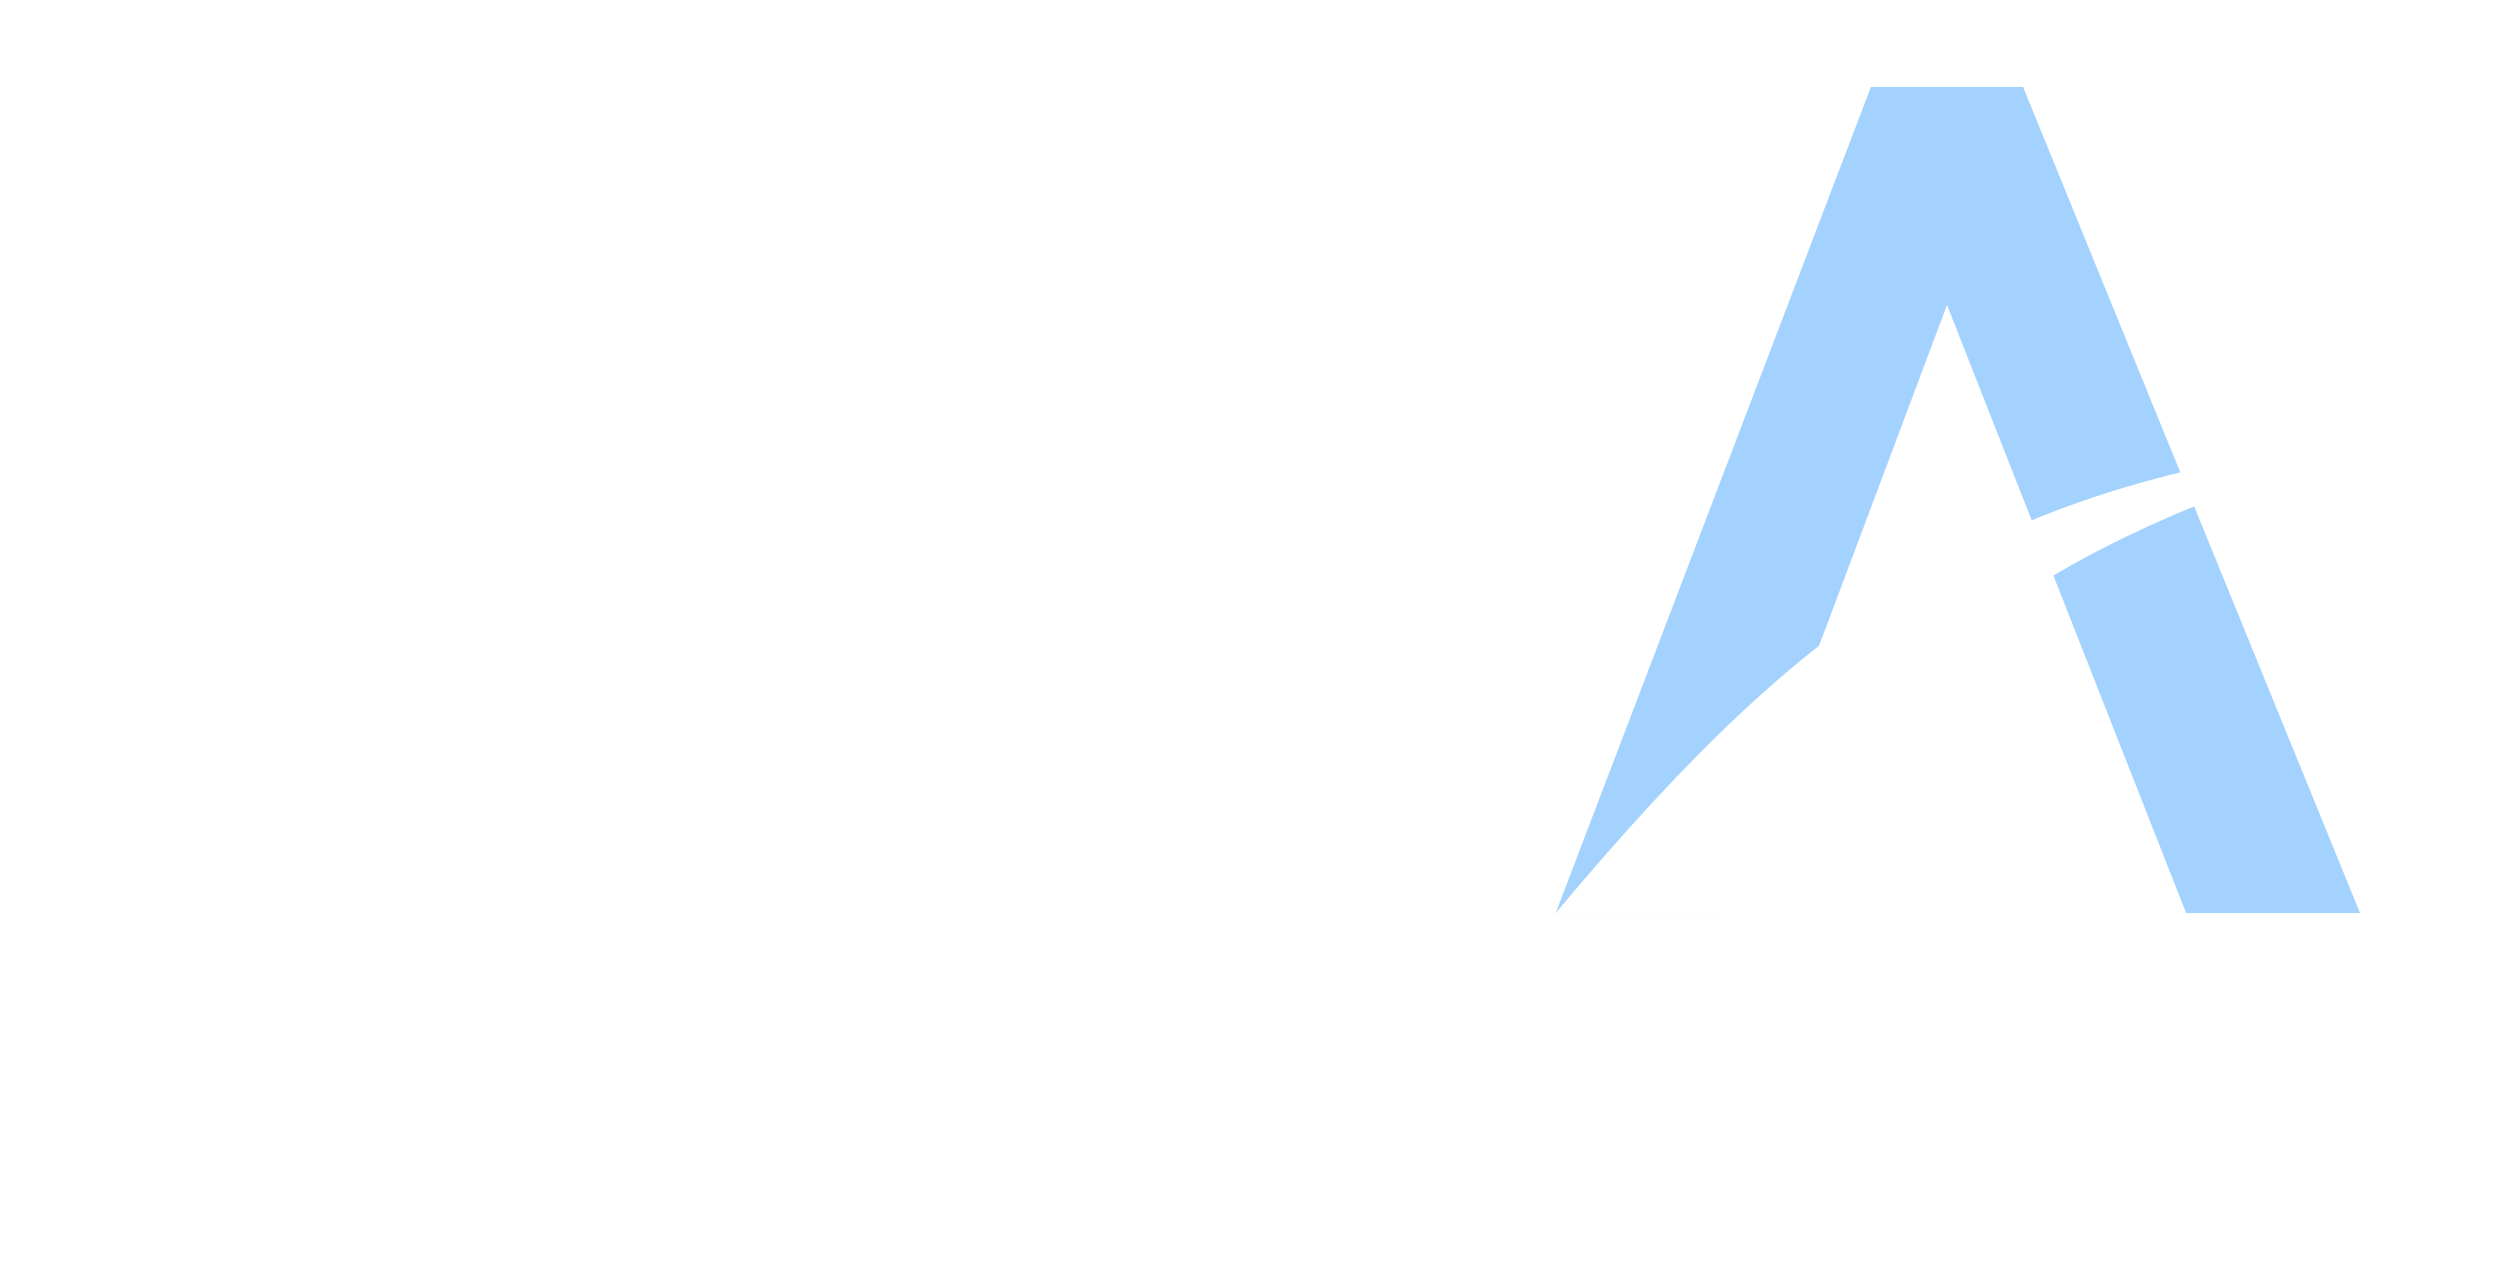 <svg width="115" height="59" viewBox="0 0 115 59" fill="none" xmlns="http://www.w3.org/2000/svg">
<g filter="url(#filter0_d_231_9)">
<path d="M4 38V0.173H20.401C23.283 0.173 25.703 0.561 27.66 1.337C29.631 2.112 31.114 3.208 32.112 4.624C33.121 6.04 33.626 7.709 33.626 9.63C33.626 11.021 33.318 12.29 32.703 13.435C32.099 14.58 31.25 15.54 30.154 16.316C29.058 17.079 27.777 17.609 26.312 17.904V18.274C27.937 18.335 29.415 18.748 30.745 19.511C32.075 20.262 33.134 21.303 33.922 22.633C34.71 23.95 35.104 25.502 35.104 27.287C35.104 29.356 34.562 31.197 33.478 32.81C32.407 34.423 30.88 35.691 28.898 36.615C26.915 37.538 24.551 38 21.805 38H4ZM14.269 29.799H19.072C20.796 29.799 22.088 29.479 22.95 28.839C23.812 28.186 24.243 27.226 24.243 25.957C24.243 25.071 24.04 24.32 23.634 23.704C23.227 23.088 22.649 22.62 21.898 22.3C21.159 21.98 20.266 21.82 19.22 21.82H14.269V29.799ZM14.269 15.466H18.481C19.38 15.466 20.174 15.325 20.863 15.041C21.553 14.758 22.088 14.352 22.47 13.822C22.864 13.281 23.061 12.622 23.061 11.846C23.061 10.676 22.643 9.784 21.805 9.168C20.968 8.54 19.909 8.226 18.628 8.226H14.269V15.466Z" fill="white"/>
<path d="M38.742 38V0.173H55.144C58.025 0.173 60.445 0.561 62.403 1.337C64.373 2.112 65.857 3.208 66.854 4.624C67.864 6.04 68.369 7.709 68.369 9.63C68.369 11.021 68.061 12.29 67.445 13.435C66.842 14.58 65.992 15.54 64.896 16.316C63.8 17.079 62.52 17.609 61.054 17.904V18.274C62.68 18.335 64.157 18.748 65.487 19.511C66.817 20.262 67.876 21.303 68.664 22.633C69.452 23.95 69.846 25.502 69.846 27.287C69.846 29.356 69.305 31.197 68.221 32.81C67.15 34.423 65.623 35.691 63.64 36.615C61.658 37.538 59.294 38 56.548 38H38.742ZM49.012 29.799H53.814C55.538 29.799 56.831 29.479 57.693 28.839C58.555 28.186 58.986 27.226 58.986 25.957C58.986 25.071 58.783 24.32 58.376 23.704C57.97 23.088 57.391 22.62 56.64 22.3C55.901 21.98 55.009 21.82 53.962 21.82H49.012V29.799ZM49.012 15.466H53.223C54.122 15.466 54.916 15.325 55.606 15.041C56.295 14.758 56.831 14.352 57.213 13.822C57.607 13.281 57.804 12.622 57.804 11.846C57.804 10.676 57.385 9.784 56.548 9.168C55.71 8.54 54.651 8.226 53.371 8.226H49.012V15.466Z" fill="white"/>
<path d="M86.062 0L71.562 38H79.062L89.562 10.028L100.562 38H108.562L93.062 0H86.062Z" fill="#A2D2FD"/>
<path d="M79.062 38H71.562C83.755 23.435 91.991 18.022 110.562 16C94.424 20.709 87.54 25.549 79.062 38Z" fill="white"/>
</g>
<path d="M1.878 55V45.968H5.365C5.871 45.968 6.312 46.073 6.689 46.282C7.065 46.491 7.358 46.773 7.567 47.129C7.776 47.48 7.88 47.869 7.88 48.295C7.88 48.78 7.751 49.213 7.491 49.594C7.232 49.97 6.885 50.231 6.45 50.378L6.438 50.07C7.023 50.238 7.483 50.53 7.818 50.948C8.152 51.367 8.319 51.872 8.319 52.466C8.319 52.989 8.208 53.44 7.987 53.821C7.765 54.197 7.454 54.488 7.052 54.693C6.651 54.898 6.185 55 5.654 55H1.878ZM2.806 54.116H5.428C5.796 54.116 6.126 54.051 6.419 53.921C6.712 53.787 6.942 53.599 7.109 53.357C7.28 53.114 7.366 52.822 7.366 52.479C7.366 52.144 7.289 51.843 7.134 51.576C6.979 51.308 6.768 51.095 6.5 50.936C6.237 50.773 5.936 50.691 5.597 50.691H2.806V54.116ZM2.806 49.819H5.359C5.647 49.819 5.911 49.755 6.149 49.625C6.388 49.491 6.576 49.309 6.714 49.079C6.856 48.849 6.927 48.584 6.927 48.283C6.927 47.856 6.778 47.509 6.482 47.242C6.189 46.974 5.815 46.84 5.359 46.84H2.806V49.819ZM9.696 46.941V45.906H10.618V46.941H9.696ZM9.696 55V48.226H10.618V55H9.696ZM15.189 58.199C14.842 58.199 14.499 58.146 14.161 58.042C13.826 57.941 13.517 57.781 13.232 57.559C12.948 57.342 12.71 57.057 12.517 56.706L13.351 56.242C13.54 56.618 13.803 56.888 14.142 57.051C14.485 57.218 14.834 57.302 15.189 57.302C15.678 57.302 16.073 57.21 16.375 57.026C16.68 56.846 16.901 56.578 17.039 56.223C17.177 55.868 17.244 55.424 17.24 54.893V53.087H17.347V48.226H18.168V54.906C18.168 55.098 18.162 55.282 18.149 55.458C18.141 55.638 18.122 55.813 18.093 55.985C18.014 56.491 17.849 56.907 17.598 57.233C17.351 57.559 17.025 57.801 16.619 57.96C16.218 58.119 15.741 58.199 15.189 58.199ZM15.127 55.188C14.495 55.188 13.956 55.031 13.508 54.718C13.061 54.4 12.718 53.971 12.48 53.432C12.241 52.893 12.122 52.284 12.122 51.607C12.122 50.934 12.239 50.328 12.473 49.788C12.712 49.249 13.053 48.822 13.496 48.509C13.939 48.195 14.47 48.038 15.089 48.038C15.724 48.038 16.26 48.193 16.694 48.502C17.129 48.812 17.457 49.236 17.679 49.776C17.905 50.311 18.018 50.921 18.018 51.607C18.018 52.28 17.907 52.889 17.685 53.432C17.464 53.971 17.138 54.4 16.707 54.718C16.276 55.031 15.749 55.188 15.127 55.188ZM15.22 54.329C15.701 54.329 16.099 54.212 16.412 53.978C16.726 53.743 16.96 53.422 17.115 53.012C17.269 52.598 17.347 52.13 17.347 51.607C17.347 51.076 17.269 50.608 17.115 50.202C16.96 49.792 16.726 49.472 16.412 49.242C16.103 49.013 15.712 48.898 15.239 48.898C14.754 48.898 14.353 49.017 14.035 49.255C13.717 49.493 13.481 49.817 13.326 50.227C13.176 50.637 13.101 51.097 13.101 51.607C13.101 52.121 13.178 52.585 13.333 52.999C13.492 53.409 13.728 53.733 14.041 53.971C14.355 54.21 14.748 54.329 15.22 54.329ZM19.922 55V45.968H23.409C23.915 45.968 24.356 46.073 24.732 46.282C25.109 46.491 25.401 46.773 25.61 47.129C25.82 47.48 25.924 47.869 25.924 48.295C25.924 48.78 25.794 49.213 25.535 49.594C25.276 49.97 24.929 50.231 24.494 50.378L24.482 50.07C25.067 50.238 25.527 50.53 25.861 50.948C26.196 51.367 26.363 51.872 26.363 52.466C26.363 52.989 26.252 53.44 26.031 53.821C25.809 54.197 25.498 54.488 25.096 54.693C24.695 54.898 24.229 55 23.698 55H19.922ZM20.85 54.116H23.472C23.84 54.116 24.17 54.051 24.463 53.921C24.755 53.787 24.985 53.599 25.153 53.357C25.324 53.114 25.41 52.822 25.41 52.479C25.41 52.144 25.332 51.843 25.178 51.576C25.023 51.308 24.812 51.095 24.544 50.936C24.281 50.773 23.98 50.691 23.641 50.691H20.85V54.116ZM20.85 49.819H23.403C23.691 49.819 23.955 49.755 24.193 49.625C24.431 49.491 24.619 49.309 24.758 49.079C24.9 48.849 24.971 48.584 24.971 48.283C24.971 47.856 24.822 47.509 24.525 47.242C24.233 46.974 23.858 46.84 23.403 46.84H20.85V49.819ZM27.74 46.941V45.906H28.662V46.941H27.74ZM27.74 55V48.226H28.662V55H27.74ZM35.434 55V51.544C35.434 51.168 35.399 50.823 35.328 50.509C35.257 50.192 35.142 49.916 34.983 49.681C34.828 49.443 34.625 49.259 34.374 49.13C34.128 49 33.827 48.935 33.471 48.935C33.145 48.935 32.857 48.992 32.606 49.105C32.359 49.217 32.15 49.38 31.979 49.594C31.811 49.803 31.684 50.058 31.596 50.359C31.508 50.66 31.464 51.003 31.464 51.387L30.812 51.243C30.812 50.549 30.933 49.966 31.176 49.493C31.418 49.021 31.753 48.663 32.179 48.421C32.606 48.178 33.095 48.057 33.647 48.057C34.053 48.057 34.406 48.12 34.707 48.245C35.012 48.371 35.269 48.54 35.478 48.753C35.692 48.967 35.863 49.211 35.993 49.487C36.122 49.759 36.216 50.049 36.275 50.359C36.333 50.664 36.363 50.969 36.363 51.275V55H35.434ZM30.536 55V48.226H31.37V49.895H31.464V55H30.536ZM39.928 55.188C39.418 55.188 38.989 55.096 38.642 54.912C38.3 54.728 38.042 54.484 37.871 54.178C37.7 53.873 37.614 53.541 37.614 53.181C37.614 52.813 37.687 52.5 37.833 52.24C37.984 51.977 38.187 51.762 38.442 51.594C38.701 51.427 39 51.3 39.339 51.212C39.681 51.128 40.06 51.055 40.474 50.992C40.892 50.925 41.3 50.869 41.697 50.823C42.098 50.773 42.45 50.725 42.751 50.679L42.424 50.879C42.437 50.21 42.307 49.715 42.036 49.393C41.764 49.071 41.291 48.91 40.618 48.91C40.154 48.91 39.761 49.015 39.439 49.224C39.121 49.433 38.898 49.763 38.768 50.215L37.871 49.951C38.026 49.345 38.337 48.874 38.806 48.54C39.274 48.206 39.882 48.038 40.631 48.038C41.249 48.038 41.774 48.155 42.205 48.389C42.64 48.619 42.947 48.954 43.127 49.393C43.211 49.59 43.265 49.809 43.29 50.051C43.315 50.294 43.328 50.541 43.328 50.792V55H42.506V53.3L42.744 53.401C42.514 53.982 42.157 54.425 41.672 54.73C41.187 55.035 40.606 55.188 39.928 55.188ZM40.035 54.392C40.465 54.392 40.842 54.314 41.164 54.16C41.486 54.005 41.745 53.794 41.941 53.526C42.138 53.254 42.266 52.949 42.324 52.61C42.374 52.393 42.401 52.155 42.406 51.895C42.41 51.632 42.412 51.435 42.412 51.306L42.763 51.488C42.45 51.53 42.109 51.571 41.741 51.613C41.377 51.655 41.017 51.703 40.662 51.758C40.311 51.812 39.993 51.877 39.709 51.952C39.516 52.006 39.33 52.084 39.151 52.184C38.971 52.28 38.822 52.41 38.705 52.573C38.592 52.736 38.536 52.939 38.536 53.181C38.536 53.378 38.584 53.568 38.68 53.752C38.781 53.936 38.939 54.089 39.157 54.21C39.378 54.331 39.671 54.392 40.035 54.392ZM44.96 55V48.226H45.788V49.857L45.625 49.644C45.7 49.443 45.799 49.259 45.92 49.092C46.041 48.92 46.173 48.78 46.315 48.672C46.491 48.517 46.696 48.4 46.93 48.321C47.164 48.237 47.4 48.189 47.638 48.176C47.877 48.16 48.094 48.176 48.291 48.226V49.092C48.044 49.029 47.774 49.015 47.482 49.048C47.189 49.081 46.919 49.199 46.672 49.399C46.447 49.575 46.277 49.786 46.164 50.033C46.052 50.275 45.976 50.534 45.939 50.81C45.901 51.082 45.882 51.352 45.882 51.62V55H44.96ZM50.361 58.011L51.671 54.454L51.69 55.508L48.724 48.226H49.702L52.136 54.316H51.734L53.979 48.226H54.92L51.282 58.011H50.361ZM57.894 55L60.741 45.968H62.955L65.802 55H64.247L61.663 46.897H62.002L59.449 55H57.894ZM59.48 53.043V51.632H64.222V53.043H59.48ZM69.878 55.188C69.18 55.188 68.584 55.033 68.09 54.724C67.597 54.41 67.219 53.984 66.955 53.445C66.696 52.905 66.564 52.295 66.56 51.613C66.564 50.919 66.7 50.304 66.968 49.769C67.239 49.23 67.624 48.808 68.122 48.502C68.619 48.193 69.211 48.038 69.897 48.038C70.666 48.038 71.316 48.233 71.847 48.621C72.382 49.006 72.731 49.533 72.895 50.202L71.389 50.61C71.272 50.246 71.078 49.964 70.806 49.763C70.534 49.558 70.225 49.456 69.878 49.456C69.485 49.456 69.161 49.55 68.906 49.738C68.651 49.922 68.462 50.177 68.341 50.503C68.22 50.829 68.159 51.199 68.159 51.613C68.159 52.257 68.304 52.778 68.592 53.175C68.881 53.572 69.309 53.771 69.878 53.771C70.279 53.771 70.595 53.679 70.825 53.495C71.059 53.311 71.235 53.045 71.352 52.698L72.895 53.043C72.686 53.733 72.32 54.264 71.797 54.636C71.274 55.004 70.635 55.188 69.878 55.188ZM75.935 55.188C75.446 55.188 75.032 55.096 74.693 54.912C74.355 54.724 74.098 54.475 73.922 54.166C73.751 53.856 73.665 53.516 73.665 53.144C73.665 52.817 73.719 52.525 73.828 52.266C73.937 52.002 74.104 51.776 74.33 51.588C74.555 51.396 74.848 51.239 75.208 51.118C75.48 51.03 75.797 50.95 76.161 50.879C76.529 50.808 76.926 50.743 77.353 50.685C77.783 50.622 78.233 50.555 78.701 50.484L78.162 50.792C78.166 50.323 78.061 49.978 77.848 49.757C77.635 49.535 77.275 49.424 76.769 49.424C76.464 49.424 76.169 49.495 75.885 49.638C75.601 49.78 75.402 50.024 75.289 50.371L73.909 49.939C74.077 49.366 74.394 48.906 74.863 48.559C75.335 48.212 75.971 48.038 76.769 48.038C77.371 48.038 77.9 48.136 78.356 48.333C78.816 48.529 79.157 48.852 79.379 49.299C79.5 49.537 79.573 49.782 79.598 50.033C79.623 50.279 79.636 50.549 79.636 50.842V55H78.312V53.532L78.532 53.771C78.227 54.26 77.869 54.62 77.459 54.849C77.054 55.075 76.546 55.188 75.935 55.188ZM76.236 53.984C76.579 53.984 76.872 53.923 77.114 53.802C77.357 53.681 77.549 53.532 77.691 53.357C77.838 53.181 77.936 53.016 77.986 52.861C78.066 52.669 78.109 52.449 78.118 52.203C78.13 51.952 78.137 51.749 78.137 51.594L78.601 51.732C78.145 51.803 77.754 51.866 77.428 51.92C77.102 51.975 76.822 52.027 76.588 52.077C76.353 52.123 76.146 52.176 75.967 52.234C75.791 52.297 75.642 52.37 75.521 52.454C75.4 52.537 75.306 52.633 75.239 52.742C75.176 52.851 75.145 52.978 75.145 53.125C75.145 53.292 75.187 53.44 75.27 53.57C75.354 53.696 75.475 53.796 75.634 53.871C75.797 53.946 75.998 53.984 76.236 53.984ZM83.984 55.188C83.361 55.188 82.818 55.031 82.353 54.718C81.889 54.404 81.53 53.978 81.275 53.438C81.02 52.899 80.892 52.291 80.892 51.613C80.892 50.928 81.02 50.317 81.275 49.782C81.534 49.242 81.9 48.818 82.372 48.509C82.845 48.195 83.401 48.038 84.041 48.038C84.684 48.038 85.224 48.195 85.659 48.509C86.098 48.818 86.43 49.242 86.656 49.782C86.882 50.321 86.995 50.932 86.995 51.613C86.995 52.286 86.882 52.895 86.656 53.438C86.43 53.978 86.094 54.404 85.646 54.718C85.199 55.031 84.645 55.188 83.984 55.188ZM84.216 53.833C84.622 53.833 84.948 53.741 85.195 53.557C85.445 53.369 85.627 53.108 85.74 52.773C85.857 52.439 85.916 52.052 85.916 51.613C85.916 51.17 85.857 50.783 85.74 50.453C85.627 50.118 85.45 49.859 85.207 49.675C84.965 49.487 84.651 49.393 84.266 49.393C83.861 49.393 83.526 49.493 83.263 49.694C82.999 49.891 82.805 50.158 82.68 50.497C82.554 50.831 82.492 51.203 82.492 51.613C82.492 52.027 82.552 52.404 82.673 52.742C82.799 53.077 82.989 53.342 83.244 53.539C83.499 53.735 83.823 53.833 84.216 53.833ZM85.916 55V50.246H85.728V45.968H87.252V55H85.916ZM92.09 55.188C91.404 55.188 90.802 55.04 90.284 54.743C89.765 54.446 89.359 54.034 89.067 53.507C88.778 52.98 88.634 52.374 88.634 51.688C88.634 50.948 88.776 50.307 89.061 49.763C89.345 49.215 89.74 48.791 90.246 48.49C90.752 48.189 91.337 48.038 92.002 48.038C92.704 48.038 93.3 48.203 93.789 48.534C94.283 48.86 94.649 49.322 94.887 49.92C95.125 50.518 95.215 51.222 95.157 52.033H93.658V51.481C93.653 50.746 93.524 50.208 93.269 49.87C93.014 49.531 92.612 49.362 92.065 49.362C91.446 49.362 90.986 49.554 90.685 49.939C90.384 50.319 90.233 50.877 90.233 51.613C90.233 52.299 90.384 52.83 90.685 53.206C90.986 53.583 91.425 53.771 92.002 53.771C92.374 53.771 92.694 53.689 92.962 53.526C93.233 53.359 93.442 53.118 93.589 52.805L95.081 53.256C94.822 53.867 94.421 54.342 93.877 54.68C93.338 55.019 92.742 55.188 92.09 55.188ZM89.757 52.033V50.892H94.417V52.033H89.757ZM104.507 55V50.886C104.507 50.422 104.392 50.06 104.162 49.801C103.932 49.537 103.621 49.406 103.227 49.406C102.985 49.406 102.768 49.462 102.575 49.575C102.383 49.684 102.23 49.847 102.117 50.064C102.004 50.277 101.948 50.532 101.948 50.829L101.277 50.434C101.273 49.966 101.377 49.554 101.591 49.199C101.808 48.839 102.101 48.559 102.469 48.358C102.837 48.157 103.246 48.057 103.698 48.057C104.446 48.057 105.019 48.283 105.416 48.734C105.818 49.182 106.018 49.771 106.018 50.503V55H104.507ZM96.36 55V48.226H97.696V50.328H97.884V55H96.36ZM100.443 55V50.904C100.443 50.432 100.328 50.064 100.098 49.801C99.868 49.537 99.554 49.406 99.157 49.406C98.772 49.406 98.463 49.537 98.229 49.801C97.999 50.064 97.884 50.407 97.884 50.829L97.207 50.378C97.207 49.939 97.315 49.544 97.533 49.192C97.75 48.841 98.043 48.565 98.411 48.364C98.783 48.16 99.199 48.057 99.659 48.057C100.165 48.057 100.587 48.166 100.926 48.383C101.269 48.596 101.524 48.889 101.691 49.261C101.862 49.629 101.948 50.045 101.948 50.509V55H100.443ZM108.3 58.011L109.605 54.429L109.63 55.483L106.676 48.226H108.25L110.345 53.595H109.943L111.982 48.226H113.493L109.717 58.011H108.3Z" fill="white"/>
<defs>
<filter id="filter0_d_231_9" x="0" y="0" width="114.562" height="46" filterUnits="userSpaceOnUse" color-interpolation-filters="sRGB">
<feFlood flood-opacity="0" result="BackgroundImageFix"/>
<feColorMatrix in="SourceAlpha" type="matrix" values="0 0 0 0 0 0 0 0 0 0 0 0 0 0 0 0 0 0 127 0" result="hardAlpha"/>
<feOffset dy="4"/>
<feGaussianBlur stdDeviation="2"/>
<feComposite in2="hardAlpha" operator="out"/>
<feColorMatrix type="matrix" values="0 0 0 0 0 0 0 0 0 0 0 0 0 0 0 0 0 0 0.13 0"/>
<feBlend mode="normal" in2="BackgroundImageFix" result="effect1_dropShadow_231_9"/>
<feBlend mode="normal" in="SourceGraphic" in2="effect1_dropShadow_231_9" result="shape"/>
</filter>
</defs>
</svg>
